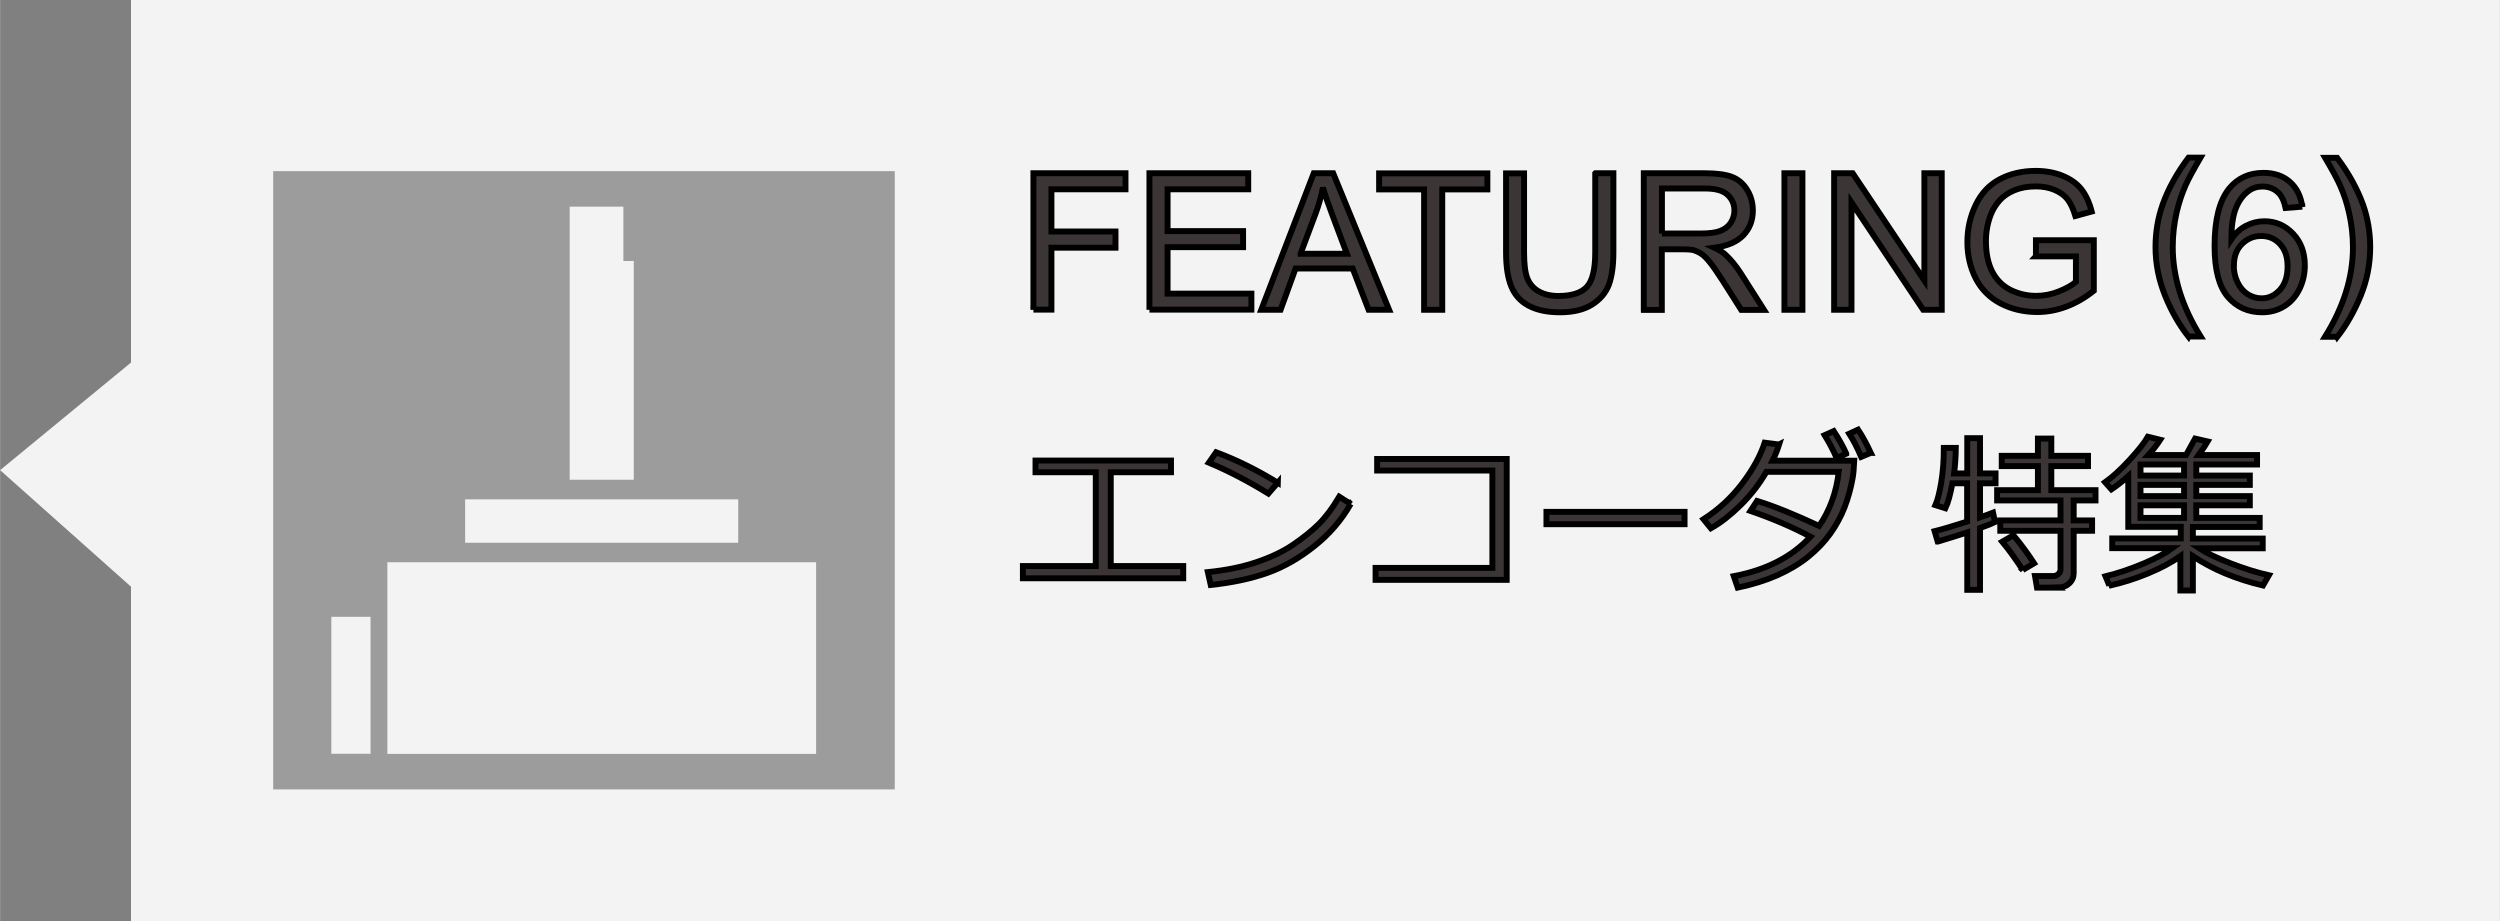 <?xml version="1.0" encoding="UTF-8"?><svg id="_レイヤー_1" xmlns="http://www.w3.org/2000/svg" width="67.04mm" height="24.7mm" viewBox="0 0 190.03 70.02"><rect x="0" y="0" width="190.03" height="70.02" fill="#808080" stroke="none"/><g opacity=".9"><polygon points="9.95 0 9.95 27.56 0 35.74 9.95 44.6 9.95 70.02 190.03 70.02 190.03 0 9.95 0" fill="#fff"/><rect x="20.76" y="13.01" width="47.25" height="47" fill="#9f9f9f"/><rect x="29.44" y="42.74" width="32.59" height="14.57" fill="#fff"/><rect x="25.18" y="46.89" width="2.98" height="10.41" fill="#fff"/><rect x="35.35" y="37.96" width="20.76" height="3.3" fill="#fff"/><polygon points="48.17 36.47 43.3 36.47 43.3 15.71 47.38 15.71 47.38 19.84 48.17 19.84 48.17 36.47" fill="#fff"/></g><g id="_j-out_"><path d="M78.55,23.55v-10.38h7v1.22h-5.63v3.21h4.87v1.23h-4.87v4.71h-1.37Z" fill="#3b3536" stroke="#000" stroke-width=".45"/><path d="M87.37,23.55v-10.38h7.51v1.22h-6.13v3.18h5.74v1.22h-5.74v3.53h6.37v1.22h-7.75Z" fill="#3b3536" stroke="#000" stroke-width=".45"/><path d="M95.87,23.55l3.99-10.38h1.48l4.25,10.38h-1.56l-1.21-3.14h-4.34l-1.14,3.14h-1.46ZM98.86,19.29h3.52l-1.08-2.88c-.33-.87-.58-1.59-.74-2.15-.13.67-.32,1.33-.56,1.98l-1.14,3.04Z" fill="#3b3536" stroke="#000" stroke-width=".45"/><path d="M108.25,23.55v-9.15h-3.42v-1.22h8.23v1.22h-3.43v9.15h-1.37Z" fill="#3b3536" stroke="#000" stroke-width=".45"/><path d="M121.27,13.17h1.37v6c0,1.04-.12,1.87-.35,2.49-.24.61-.66,1.11-1.28,1.5-.62.38-1.42.58-2.42.58s-1.77-.17-2.39-.5-1.06-.82-1.32-1.46c-.26-.63-.4-1.5-.4-2.6v-6h1.37v5.99c0,.9.08,1.57.25,1.99.17.43.46.76.86.99.41.23.91.35,1.5.35,1.01,0,1.73-.23,2.16-.69.43-.46.64-1.34.64-2.64v-5.99Z" fill="#3b3536" stroke="#000" stroke-width=".45"/><path d="M124.95,23.55v-10.38h4.6c.92,0,1.63.09,2.11.28s.87.52,1.15.99c.29.47.43.99.43,1.57,0,.74-.24,1.36-.71,1.86-.48.51-1.21.83-2.21.96.36.17.64.35.83.52.4.37.78.83,1.14,1.38l1.8,2.83h-1.73l-1.37-2.16c-.4-.62-.73-1.1-.99-1.43-.26-.33-.49-.56-.7-.69-.21-.13-.41-.22-.63-.28-.16-.03-.41-.05-.76-.05h-1.59v4.61h-1.37ZM126.33,17.75h2.95c.63,0,1.12-.06,1.47-.19s.62-.34.81-.62c.18-.29.28-.6.28-.93,0-.49-.18-.89-.53-1.21s-.92-.47-1.69-.47h-3.29v3.43Z" fill="#3b3536" stroke="#000" stroke-width=".45"/><path d="M135.64,23.55v-10.38h1.37v10.38h-1.37Z" fill="#3b3536" stroke="#000" stroke-width=".45"/><path d="M139.42,23.55v-10.38h1.41l5.45,8.15v-8.15h1.32v10.38h-1.41l-5.45-8.16v8.16h-1.32Z" fill="#3b3536" stroke="#000" stroke-width=".45"/><path d="M154.76,19.48v-1.22h4.4s0,3.84,0,3.84c-.67.54-1.37.94-2.09,1.21-.72.27-1.45.41-2.21.41-1.02,0-1.95-.22-2.78-.65s-1.46-1.07-1.89-1.89c-.42-.83-.64-1.75-.64-2.77s.21-1.95.63-2.83c.42-.88,1.03-1.53,1.82-1.95s1.71-.64,2.74-.64c.75,0,1.43.12,2.04.37s1.08.58,1.43,1.02c.34.43.61,1,.79,1.7l-1.24.34c-.16-.53-.35-.94-.58-1.25-.23-.3-.56-.54-.99-.73-.43-.18-.91-.27-1.43-.27-.63,0-1.17.1-1.63.29-.46.19-.83.44-1.11.75-.28.31-.5.65-.66,1.03-.26.64-.4,1.34-.4,2.09,0,.92.16,1.7.48,2.32.32.62.78,1.08,1.39,1.39.61.3,1.26.45,1.94.45.59,0,1.17-.11,1.74-.34.57-.23,1-.47,1.29-.73v-1.93h-3.05Z" fill="#3b3536" stroke="#000" stroke-width=".45"/><path d="M166.36,25.6c-.7-.89-1.3-1.93-1.78-3.12s-.73-2.42-.73-3.7c0-1.12.18-2.2.54-3.23.42-1.19,1.08-2.38,1.97-3.57h.91c-.57.98-.95,1.68-1.13,2.1-.29.65-.51,1.33-.68,2.04-.2.88-.3,1.77-.3,2.66,0,2.27.71,4.54,2.12,6.8h-.91Z" fill="#3b3536" stroke="#000" stroke-width=".45"/><path d="M175.01,15.71l-1.27.1c-.11-.5-.27-.86-.48-1.09-.34-.36-.77-.54-1.27-.54-.41,0-.76.11-1.07.34-.4.29-.72.72-.95,1.28-.23.56-.35,1.36-.36,2.4.31-.47.68-.81,1.13-1.04.44-.23.91-.34,1.39-.34.85,0,1.57.31,2.17.94.6.63.9,1.43.9,2.42,0,.65-.14,1.26-.42,1.82-.28.56-.67.99-1.16,1.29-.49.3-1.05.45-1.67.45-1.06,0-1.93-.39-2.6-1.17-.67-.78-1.01-2.07-1.01-3.86,0-2.01.37-3.46,1.11-4.38.65-.79,1.52-1.19,2.61-1.19.82,0,1.49.23,2.01.69.52.46.83,1.09.94,1.9ZM169.8,20.19c0,.44.09.86.28,1.26s.45.71.78.92c.34.21.69.31,1.06.31.54,0,1-.22,1.39-.65.39-.43.58-1.02.58-1.77s-.19-1.28-.57-1.7-.86-.62-1.44-.62-1.06.21-1.47.62-.6.95-.6,1.62Z" fill="#3b3536" stroke="#000" stroke-width=".45"/><path d="M177.65,25.6h-.91c1.41-2.27,2.12-4.53,2.12-6.8,0-.89-.1-1.77-.3-2.64-.16-.71-.38-1.39-.67-2.04-.18-.42-.56-1.13-1.14-2.12h.91c.89,1.19,1.54,2.38,1.97,3.57.36,1.03.54,2.11.54,3.23,0,1.27-.24,2.51-.73,3.7-.49,1.19-1.08,2.23-1.78,3.12Z" fill="#3b3536" stroke="#000" stroke-width=".45"/><path d="M89.94,43.96h-12.19v-.93h5.54v-7.13h-4.58v-.89h10.3v.89h-4.58v7.13h5.51v.93Z" fill="#3b3536" stroke="#000" stroke-width=".45"/><path d="M102.67,38.31c-.71,1.24-1.63,2.31-2.77,3.21-1.13.9-2.31,1.58-3.54,2.02-1.23.44-2.67.75-4.33.93l-.22-.98c1.38-.14,2.62-.39,3.71-.76,1.09-.37,2.02-.81,2.78-1.33s1.4-1.03,1.92-1.54c.52-.51,1.05-1.21,1.58-2.1l.87.55ZM97.13,36.69l-.72.83c-1.51-.93-3.02-1.72-4.52-2.35l.55-.79c1.58.59,3.15,1.37,4.69,2.32Z" fill="#3b3536" stroke="#000" stroke-width=".45"/><path d="M114.53,44.08h-9.97v-.91h8.88v-7.4h-8.76v-.88h9.85v9.18Z" fill="#3b3536" stroke="#000" stroke-width=".45"/><path d="M128.05,39.85h-10.5v-.94h10.5v.94Z" fill="#3b3536" stroke="#000" stroke-width=".45"/><path d="M135.24,33.78c-.13.41-.29.82-.5,1.24h6.21c-.03.61-.07,1.05-.12,1.3-.14.8-.35,1.55-.62,2.25-.27.69-.63,1.36-1.08,1.99s-1.01,1.22-1.69,1.77-1.47,1.01-2.36,1.41c-.9.39-1.89.7-2.99.93l-.3-.87c2.48-.47,4.42-1.47,5.83-3-1.28-.69-2.8-1.35-4.56-1.96l.5-.76c1.28.39,2.85,1.03,4.72,1.9.81-1.18,1.31-2.55,1.49-4.11h-5.5c-.53.92-1.18,1.76-1.95,2.52-.77.76-1.52,1.35-2.27,1.77l-.56-.69c1.14-.73,2.12-1.63,2.94-2.71s1.39-2.12,1.71-3.11l1.08.14ZM140.34,34.49l-.73.32c-.26-.59-.57-1.17-.91-1.73l.69-.31c.4.62.72,1.19.95,1.71ZM142.2,34.43l-.72.3c-.28-.65-.58-1.24-.91-1.76l.67-.31c.33.5.65,1.09.97,1.77Z" fill="#3b3536" stroke="#000" stroke-width=".45"/><path d="M147.29,41.17l-.23-.79c.49-.12,1.32-.36,2.47-.73v-2.91h-1.12c-.16.85-.33,1.48-.53,1.9l-.76-.24c.16-.37.31-.94.44-1.72.13-.78.2-1.65.2-2.63h.91c-.01.73-.06,1.37-.13,1.94h1v-2.68h.97v2.68h1.18v.75h-1.18v2.59c.44-.15.77-.27.99-.36l.15.72c-.23.11-.61.26-1.14.45v4.7h-.97v-4.37c-.62.2-1.36.44-2.24.7ZM156.47,44.67h-1.63l-.15-.88h1.38c.15,0,.28-.05.39-.15.11-.1.17-.22.17-.36v-2.93h-4.58v-.79h4.58v-1.52h-4.82v-.78h3.1v-1.83h-2.75v-.78h2.75v-1.31h1.02v1.31h2.79v.78h-2.79v1.83h3.36v.78h-1.66v1.52h1.4v.79h-1.4v3.22c0,.31-.11.57-.34.78-.22.21-.5.31-.83.31ZM153.77,43.34c-.58-.88-1.1-1.6-1.57-2.16l.85-.49c.59.71,1.11,1.42,1.57,2.13l-.86.51Z" fill="#3b3536" stroke="#000" stroke-width=".45"/><path d="M160.34,44.51l-.29-.7c.97-.24,1.94-.57,2.91-.98.96-.41,1.69-.8,2.17-1.16h-4.57v-.74h5.21v-.88h-3.99v-3.86c-.47.42-.9.76-1.28,1.01l-.48-.54c.55-.39,1.17-.95,1.85-1.69.68-.74,1.15-1.33,1.4-1.77l.94.23c-.26.4-.56.79-.9,1.16h2.86l.69-1.25.96.22c-.1.18-.33.52-.69,1.03h4.44v.72h-4.62v.84h4.07v.71h-4.07v.85h4.07v.7h-4.07v.96h4.82v.69h-5.08v.88h5.31v.74h-4.83c.53.35,1.32.73,2.38,1.14,1.06.41,2.03.71,2.92.91l-.45.78c-2.08-.49-3.85-1.24-5.33-2.23v2.61h-.95v-2.61c-.68.48-1.51.92-2.48,1.32-.97.4-1.95.71-2.95.93ZM162.71,35.31v.84h3.31v-.84h-3.31ZM162.71,36.86v.85h3.31v-.85h-3.31ZM162.71,38.41v.96h3.31v-.96h-3.31Z" fill="#3b3536" stroke="#000" stroke-width=".45"/></g></svg>